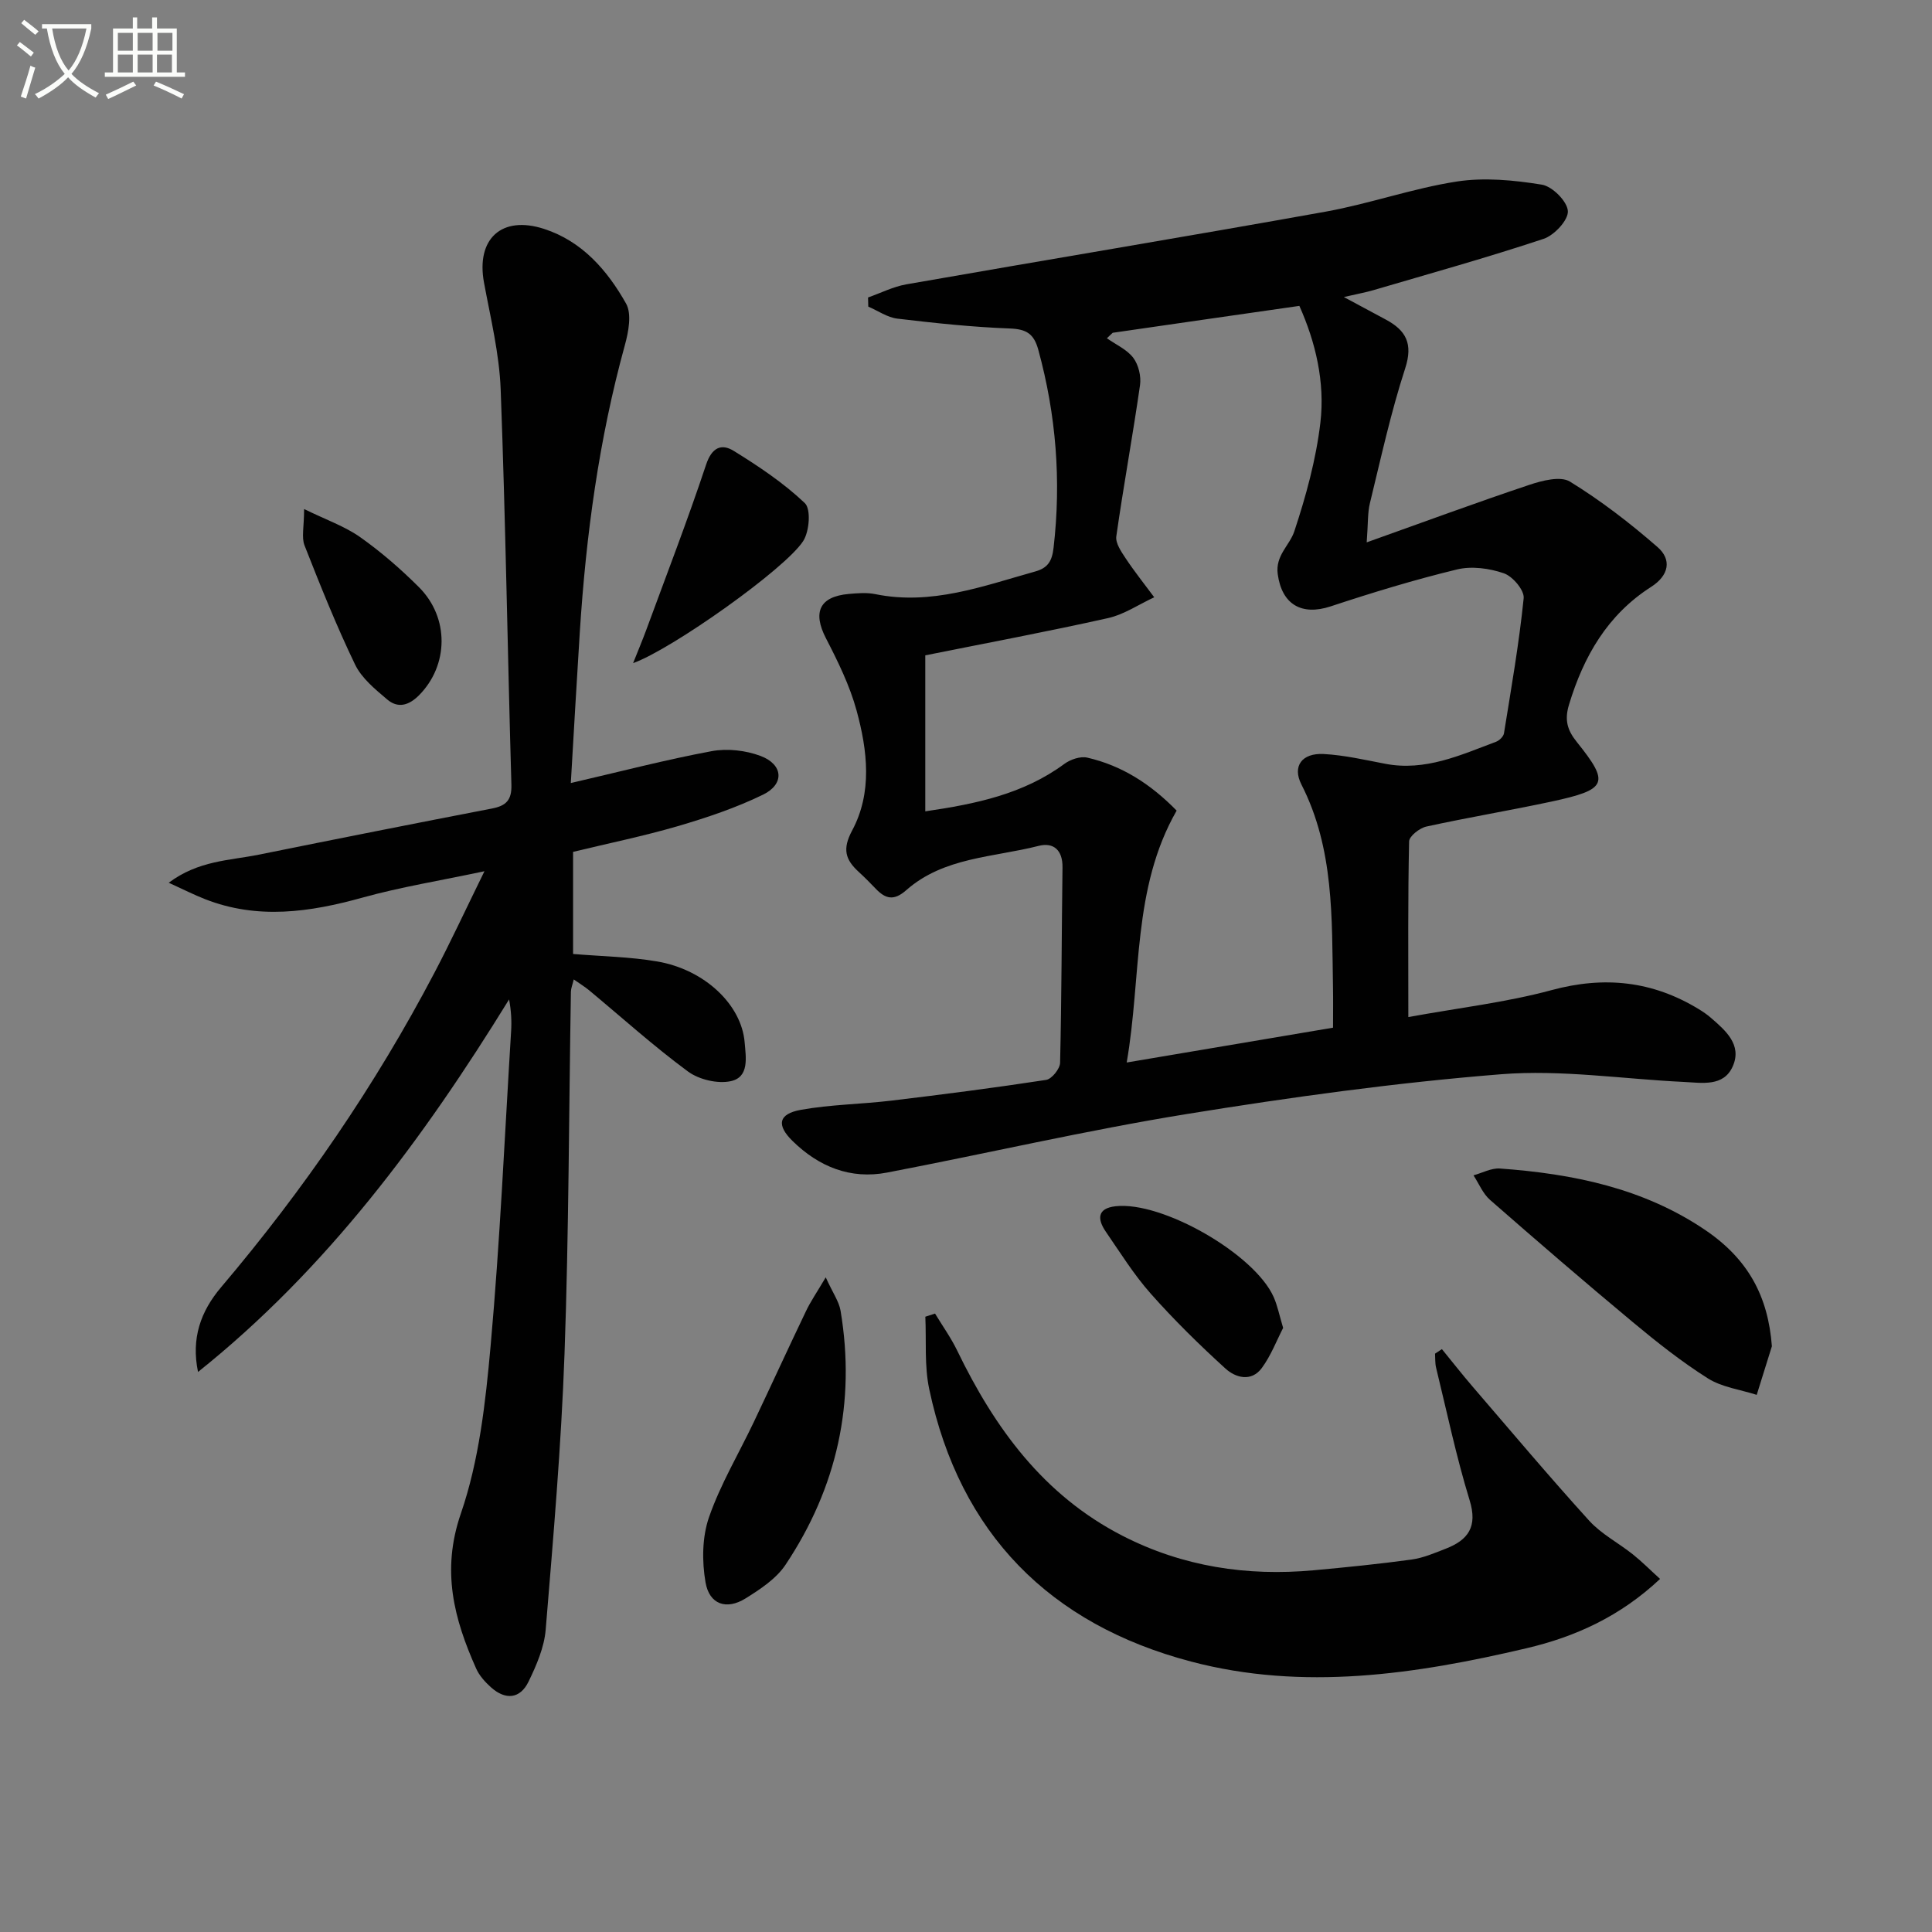 <svg enable-background="new 0 0 400 400" viewBox="0 0 400 400" xmlns="http://www.w3.org/2000/svg"><rect x="0" y="0" width="400" height="400" fill="#808080" stroke="none"/><path d="m6.4 11.7c-1-.8-1.9-1.6-2.9-2.3l.6-.7c.9.7 1.9 1.4 2.9 2.2zm-2.1 8.3c.7-2.1 1.4-4.2 2-6.4.2.1.6.3 1 .4-.7 2.3-1.3 4.4-1.9 6.4zm3-12.8c-1.1-.9-2.1-1.7-2.9-2.4l.6-.7c1 .8 2 1.5 3 2.4zm1.4-1.3v-.9h10.2v.9c-.9 4.2-2.3 7.3-4.1 9.4 1.3 1.4 3.2 2.7 5.7 4-.2.2-.4.5-.7.9-2.5-1.4-4.4-2.7-5.7-4.2-1.4 1.5-3.5 3-6.1 4.4 0 0 0 0-.1-.1-.3-.4-.5-.7-.7-.8 2.7-1.3 4.7-2.8 6.2-4.2-1.8-2.2-3-5.3-3.7-9.4zm9.2 0h-7.1c.6 3.8 1.7 6.7 3.4 8.7 1.7-2 2.9-4.8 3.7-8.7z" fill="#fbfcfa"/><path d="m31.6 3.6h.9v2.3h4.1v9.1h1.7v.9h-16.6v-.9h1.7v-9.1h4.1v-2.3h.9v2.3h3.1v-2.3zm-4 13.3.6.8c-1.9.9-3.8 1.9-5.8 2.8-.2-.3-.3-.6-.5-.9 2-.9 3.9-1.8 5.7-2.7zm-3.2-10.1v3.7h3.1v-3.7zm0 4.5v3.7h3.1v-3.7zm4.1-4.5v3.7h3.1v-3.7zm0 4.5v3.7h3.1v-3.7zm9.1 9.1c-2.1-1.1-4.1-2-5.8-2.7l.5-.8c2.2.9 4.1 1.8 5.8 2.6zm-1.9-13.6h-3.1v3.7h3.1zm-3.2 4.5v3.7h3.1v-3.7z" fill="#fbfcfa"/><g fill="#010101"><path d="m179.72 61.59c2.64-.93 5.21-2.24 7.93-2.72 28.93-5.07 57.91-9.86 86.81-15.05 9.11-1.64 17.97-4.81 27.1-6.23 5.74-.89 11.87-.3 17.66.64 2.17.35 5.28 3.47 5.39 5.47.11 1.88-2.82 5.02-5.03 5.75-11.63 3.87-23.45 7.16-35.22 10.62-1.57.46-3.18.75-6.13 1.43 3.57 1.92 6.12 3.29 8.66 4.65 4.19 2.24 5.71 4.98 4.04 10.11-2.97 9.13-5.02 18.56-7.3 27.9-.5 2.03-.37 4.21-.67 8.13 11.94-4.26 22.74-8.25 33.65-11.9 2.66-.89 6.47-1.88 8.43-.68 6.41 3.94 12.45 8.6 18.13 13.55 3 2.61 2.37 5.88-1.31 8.24-9.03 5.77-13.98 14.36-17.02 24.41-.94 3.12-.38 5.22 1.6 7.68 6.9 8.6 6.38 9.87-5.28 12.38-8.59 1.84-17.27 3.28-25.85 5.16-1.4.31-3.54 1.99-3.57 3.07-.26 11.75-.16 23.5-.16 36.37 10.54-1.92 20.28-3.04 29.63-5.57 10.96-2.97 20.94-1.91 30.53 3.95.85.52 1.69 1.09 2.44 1.74 3.08 2.66 6.54 5.62 4.57 10.08-1.89 4.29-6.39 3.41-10.18 3.23-12.6-.6-25.31-2.58-37.78-1.59-21.8 1.74-43.55 4.75-65.15 8.25-20.77 3.37-41.31 8.15-61.99 12.11-7.59 1.45-14.13-1.22-19.55-6.53-3.39-3.31-2.94-5.62 1.7-6.46 6.17-1.11 12.52-1.16 18.77-1.91 10.69-1.28 21.38-2.66 32.03-4.29 1.15-.18 2.85-2.29 2.88-3.53.32-13.49.32-26.98.5-40.47.05-3.56-1.85-5.24-4.94-4.45-9.35 2.39-19.63 2.31-27.41 9.17-2.55 2.25-4.28 1.83-6.31-.29-1.15-1.2-2.32-2.39-3.55-3.51-2.73-2.51-3.42-4.68-1.35-8.54 4.23-7.89 3.18-16.58.93-24.84-1.42-5.19-3.86-10.16-6.35-14.98-2.78-5.39-1.34-8.63 4.74-9.17 1.82-.16 3.72-.32 5.48.04 11.62 2.37 22.28-1.66 33.11-4.69 2.58-.72 3.48-2.1 3.8-4.91 1.61-13.9.53-27.5-3.16-40.99-.91-3.32-2.45-4.28-5.89-4.41-7.78-.29-15.55-1.12-23.29-2.04-2.08-.25-4.02-1.63-6.02-2.49-.03-.61-.04-1.25-.05-1.89zm50.65 7.31c-.4.38-.8.75-1.2 1.13 1.86 1.32 4.15 2.32 5.46 4.05 1.09 1.44 1.66 3.83 1.4 5.65-1.5 10.46-3.42 20.85-4.91 31.31-.2 1.4 1.01 3.16 1.91 4.52 1.85 2.79 3.95 5.41 5.94 8.1-3.18 1.47-6.22 3.56-9.56 4.31-12.57 2.81-25.24 5.18-37.84 7.71v32.3c10.53-1.54 20.32-3.58 28.79-9.82 1.26-.93 3.32-1.63 4.75-1.3 7.13 1.64 13.09 5.43 18.5 10.97-9.24 16.13-7.24 34.32-10.34 52.15 14.66-2.47 28.59-4.83 42.72-7.21 0-3.07.04-5.73-.01-8.38-.25-14.28.26-28.64-6.53-41.96-1.94-3.8.1-6.55 4.59-6.32 4.27.23 8.52 1.21 12.74 2.02 8.29 1.6 15.57-1.79 22.97-4.56.68-.26 1.52-1.07 1.63-1.74 1.5-9.31 3.13-18.61 4.08-27.98.17-1.64-2.27-4.52-4.09-5.15-3-1.04-6.68-1.54-9.72-.8-8.81 2.13-17.52 4.79-26.14 7.64-6.06 2-10.12-.42-10.97-6.68-.52-3.86 2.46-5.93 3.43-8.84 2.42-7.31 4.5-14.88 5.4-22.5.99-8.44-1.02-16.74-4.35-24.19-13.23 1.89-25.94 3.73-38.65 5.57z"/><path d="m118.65 176.37v21.14c5.97.5 11.77.58 17.42 1.55 9.85 1.69 17.45 8.97 18.1 16.73.26 3.13 1 7.2-2.85 8.05-2.73.6-6.61-.32-8.9-2.01-7.09-5.23-13.66-11.16-20.45-16.8-.88-.73-1.86-1.32-3.18-2.25-.26 1.09-.57 1.81-.59 2.54-.42 24.97-.43 49.95-1.32 74.91-.68 19.08-2.33 38.13-3.9 57.16-.3 3.68-1.91 7.39-3.55 10.77-1.76 3.62-4.8 3.85-7.78 1.18-1.21-1.09-2.41-2.41-3.06-3.87-4.6-10.31-7.25-20.27-3.18-32.09 3.78-10.98 5.11-22.99 6.16-34.67 1.95-21.68 2.91-43.46 4.25-65.2.13-2.12.02-4.25-.42-6.59-17.79 28.87-37.71 55.79-64.4 77.13-1.45-6.97.55-12.56 4.79-17.56 17.05-20.11 31.9-41.74 44.16-65.1 3.39-6.46 6.46-13.08 10.35-21.01-9.28 1.97-17.37 3.27-25.21 5.45-10.94 3.04-21.73 4.61-32.66.32-2.25-.88-4.41-1.98-7.5-3.39 6.19-4.62 12.6-4.59 18.59-5.8 16.09-3.25 32.19-6.45 48.31-9.56 2.93-.56 4.14-1.72 4.05-4.92-.79-27.28-1.2-54.57-2.22-81.84-.28-7.4-2.09-14.77-3.45-22.11-1.68-9.05 3.62-14.01 12.46-11.13 7.88 2.57 13.08 8.58 16.95 15.45 1.22 2.17.5 5.89-.26 8.65-5.36 19.46-8.04 39.32-9.32 59.41-.64 10.09-1.21 20.18-1.86 31.21 10.25-2.37 19.64-4.83 29.16-6.6 3.24-.6 7.06-.17 10.15 1 4.68 1.77 4.97 5.82.5 8-5.62 2.74-11.65 4.76-17.67 6.53-7.11 2.07-14.4 3.56-21.67 5.32z"/><path d="m298.53 279.32c2.11 2.58 4.16 5.2 6.33 7.73 8.01 9.31 15.92 18.71 24.17 27.8 2.52 2.77 6.06 4.59 9.04 6.97 1.88 1.5 3.58 3.22 5.63 5.08-8.28 7.78-17.58 11.99-27.69 14.36-22.95 5.4-46.24 8.87-69.45 2.74-29.16-7.7-47.83-26.44-54.17-56.38-1.03-4.84-.58-10-.81-15.01.67-.22 1.34-.43 2.01-.65 1.54 2.55 3.29 4.99 4.58 7.65 7.77 16.06 17.88 29.97 34.24 38.36 12.49 6.4 25.75 8.4 39.58 7.14 6.76-.62 13.52-1.3 20.25-2.22 2.42-.33 4.78-1.35 7.09-2.25 4.65-1.81 6.63-4.55 4.94-10.03-2.77-9.02-4.71-18.3-6.95-27.48-.22-.92-.15-1.91-.21-2.87.47-.31.95-.63 1.42-.94z"/><path d="m366.85 278.73c-1.05 3.35-2.09 6.71-3.14 10.06-3.4-1.09-7.19-1.57-10.11-3.41-5.46-3.45-10.57-7.5-15.54-11.64-9.97-8.3-19.8-16.77-29.57-25.32-1.48-1.3-2.3-3.37-3.42-5.08 1.83-.5 3.7-1.54 5.49-1.41 15.08 1.09 29.67 4.05 42.47 12.72 8.96 6.07 13.04 13.78 13.82 24.08z"/><path d="m170.96 264.46c1.46 3.22 2.74 4.98 3.07 6.91 3.18 19.01-.74 36.62-11.39 52.59-1.93 2.9-5.24 5.08-8.29 6.98-3.95 2.45-7.49 1.25-8.28-3.34-.75-4.36-.71-9.35.72-13.47 2.37-6.83 6.16-13.16 9.29-19.74 3.62-7.62 7.13-15.3 10.78-22.91.93-1.98 2.2-3.81 4.1-7.02z"/><path d="m131.08 137.29c1.15-2.88 1.94-4.77 2.65-6.68 4.21-11.45 8.61-22.84 12.46-34.41 1.19-3.59 3.19-4.41 5.72-2.85 5.18 3.2 10.34 6.65 14.72 10.81 1.3 1.23.95 5.83-.32 7.83-3.67 5.78-27.35 22.51-35.23 25.3z"/><path d="m265.66 274.93c-1.35 2.61-2.52 5.74-4.43 8.32-2.16 2.91-5.42 2.01-7.53.08-5.38-4.9-10.6-10.02-15.43-15.47-3.5-3.94-6.33-8.5-9.33-12.86-1.76-2.57-1.82-4.83 2.03-5.26 9.66-1.08 28.78 9.89 32.73 18.8.79 1.79 1.17 3.75 1.96 6.39z"/><path d="m62.96 105.39c4.57 2.24 8.42 3.57 11.61 5.82 4.33 3.06 8.39 6.59 12.15 10.34 6.38 6.36 6.15 16.24.03 22.4-2.13 2.14-4.38 2.74-6.58.87-2.49-2.11-5.28-4.39-6.65-7.22-3.88-8.05-7.21-16.38-10.48-24.7-.64-1.67-.08-3.82-.08-7.51z"/></g></svg>
